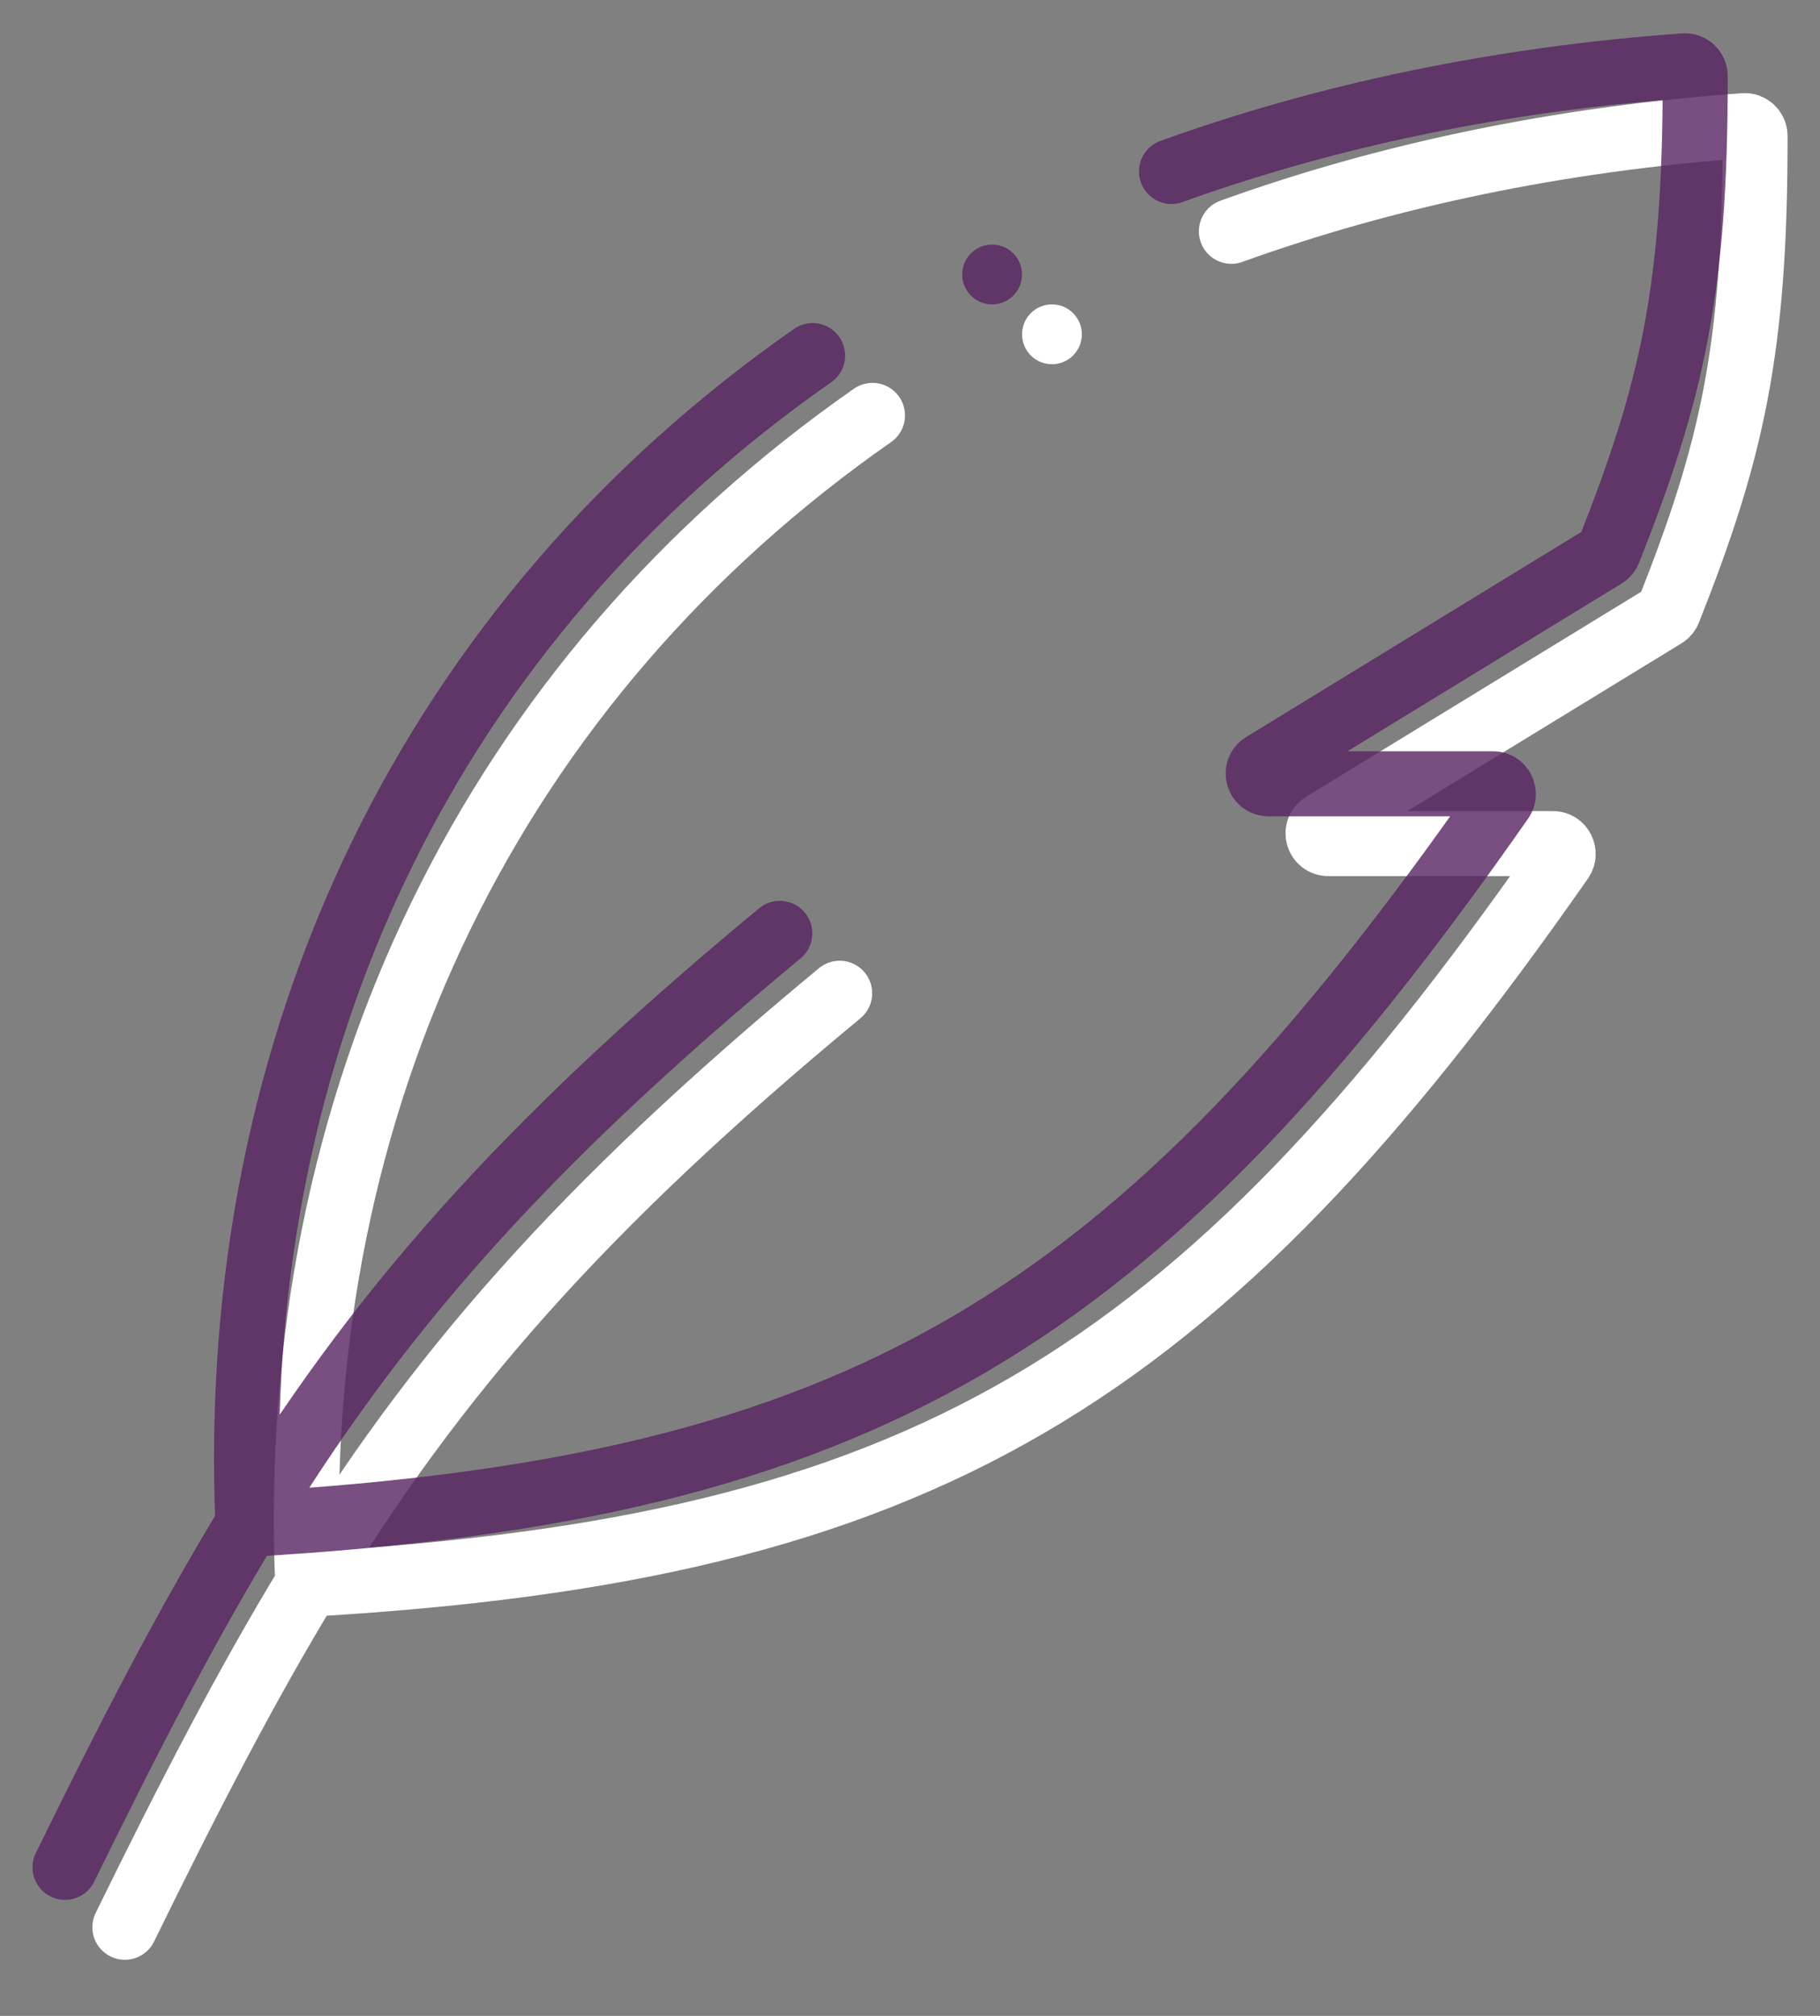 <?xml version="1.0" encoding="UTF-8"?> <svg xmlns="http://www.w3.org/2000/svg" width="28" height="31" viewBox="0 0 28 31" fill="none"><rect x="0" y="0" width="28" height="31" fill="#808080" stroke="none"/><path d="M1.921 29.637C2.906 27.627 3.786 25.922 4.734 24.363M12.918 15.274C8.902 18.597 6.674 21.175 4.734 24.363M4.734 24.363C14.185 23.818 18.401 21.263 24.02 13.224C24.093 13.119 24.02 12.973 23.893 12.973H20.436C20.276 12.973 20.217 12.764 20.353 12.68L25.609 9.466C25.638 9.448 25.66 9.421 25.673 9.389C26.637 6.955 27.006 5.388 27.001 2.09C27 1.999 26.923 1.926 26.832 1.932C23.967 2.14 21.327 2.698 18.944 3.557M4.734 24.363C4.417 16.877 7.614 10.441 13.423 6.388" stroke="white" stroke-linecap="round"></path><circle cx="16.184" cy="5.141" r="0.46" fill="white"></circle><path d="M1 28.716C1.985 26.707 2.865 25.002 3.814 23.442M11.997 14.353C7.981 17.676 5.753 20.255 3.814 23.442M3.814 23.442C13.264 22.898 17.481 20.343 23.099 12.303C23.173 12.199 23.1 12.053 22.972 12.053H19.515C19.355 12.053 19.296 11.843 19.433 11.76L24.688 8.546C24.717 8.528 24.74 8.5 24.752 8.469C25.716 6.035 26.085 4.468 26.08 1.169C26.08 1.078 26.002 1.005 25.911 1.012C23.046 1.22 20.406 1.778 18.023 2.637M3.814 23.442C3.497 15.957 6.693 9.52 12.502 5.468" stroke="#572361" stroke-opacity="0.8" stroke-linecap="round"></path><circle cx="15.263" cy="4.221" r="0.46" fill="#572361" fill-opacity="0.8"></circle></svg> 